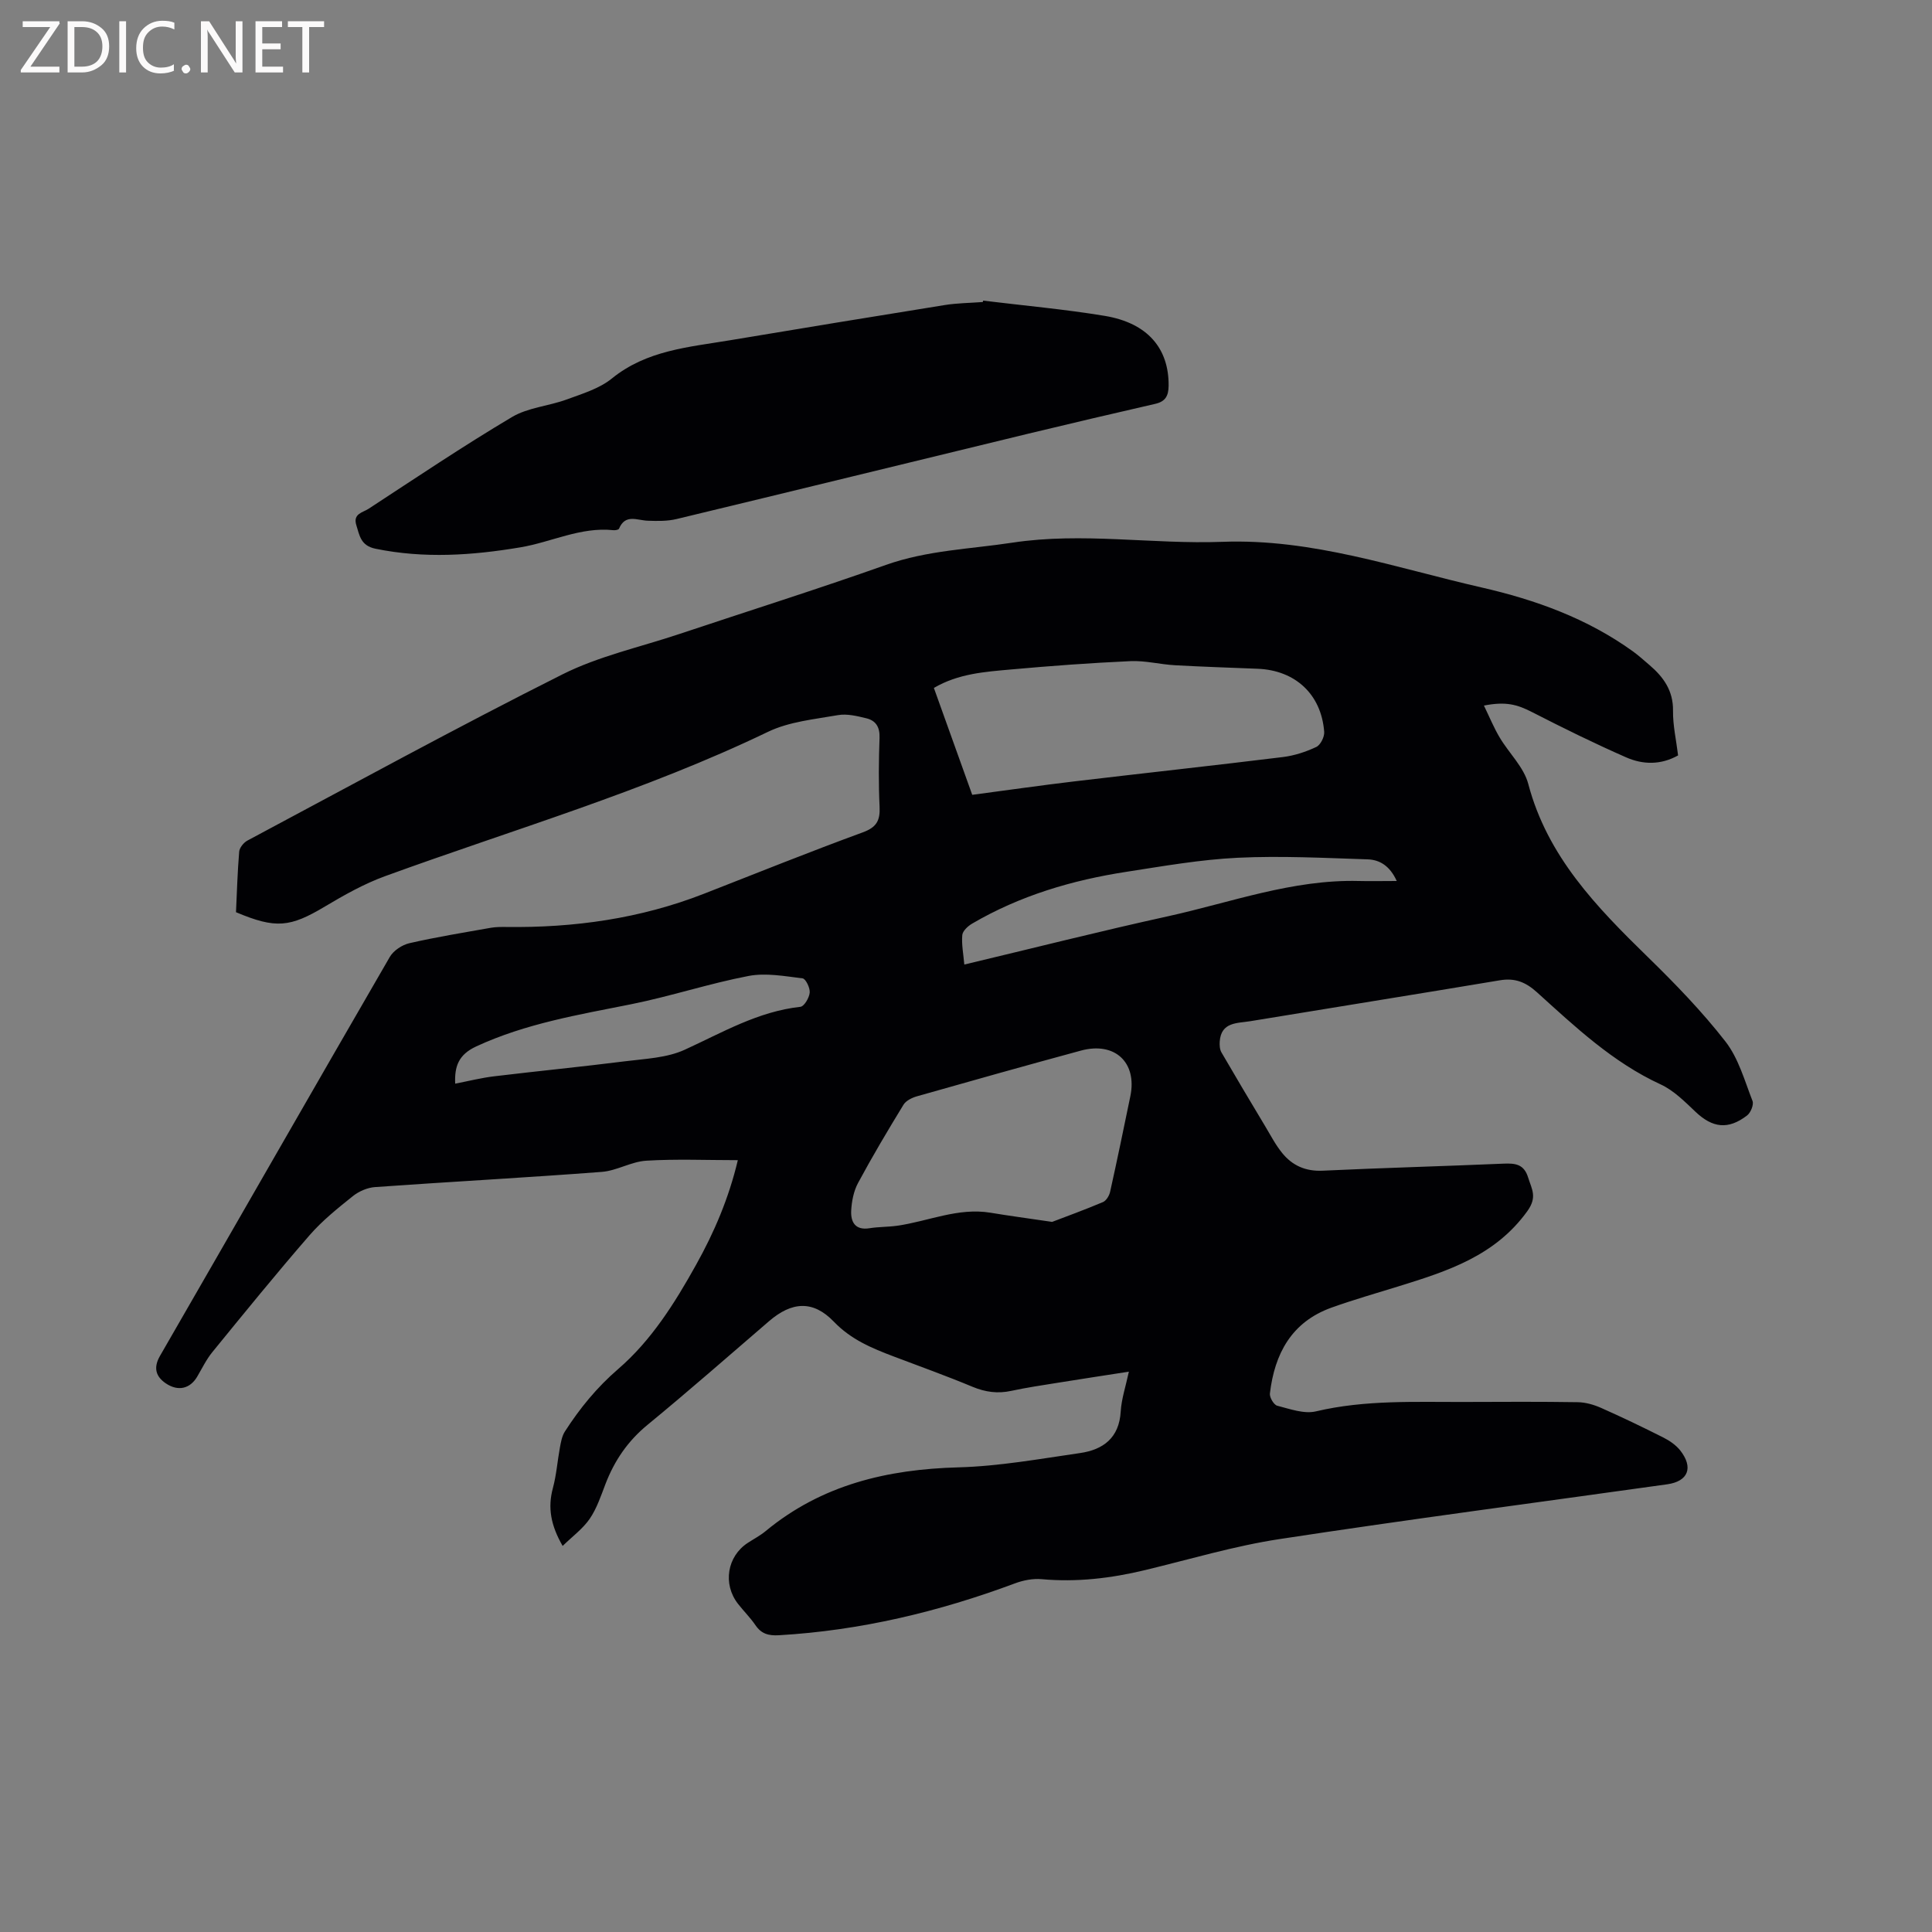 <svg enable-background="new 0 0 400 400" viewBox="0 0 400 400" xmlns="http://www.w3.org/2000/svg"><rect x="0" y="0" width="400" height="400" fill="#808080" stroke="none"/><path d="m233.72 283.99c-5.14.8-9.91 1.52-14.68 2.29-3.24.52-6.5 1-9.7 1.69-2.8.6-5.34.25-7.99-.85-5.37-2.24-10.86-4.21-16.3-6.27-4.54-1.72-8.85-3.5-12.42-7.22-4.32-4.49-8.72-4.13-13.4-.1-8.36 7.19-16.65 14.47-25.17 21.47-4.08 3.35-6.84 7.4-8.7 12.24-.94 2.46-1.8 5.06-3.26 7.2-1.42 2.07-3.57 3.64-5.61 5.63-2.46-4.26-3.12-7.92-2.02-11.98.74-2.74.94-5.63 1.46-8.43.21-1.12.42-2.33 1.01-3.26 3.09-4.81 6.62-9.14 11.05-12.96 6.86-5.92 11.7-13.63 16.1-21.53 3.78-6.76 6.8-13.83 8.67-21.71-6.49 0-12.75-.27-18.96.11-3.12.19-6.12 2.09-9.24 2.32-15.62 1.19-31.27 2.03-46.9 3.14-1.59.11-3.36.88-4.61 1.88-3.13 2.51-6.32 5.06-8.94 8.07-6.88 7.92-13.5 16.07-20.13 24.2-1.26 1.54-2.15 3.4-3.17 5.13-1.45 2.44-3.9 3.1-6.48 1.36-2.04-1.38-2.64-3.2-1.21-5.68 15.88-27.52 31.65-55.1 47.58-82.6.76-1.32 2.54-2.5 4.06-2.85 5.57-1.28 11.22-2.19 16.85-3.19 1.03-.18 2.11-.18 3.16-.17 14.08.19 27.8-1.73 40.98-6.88 10.95-4.28 21.85-8.67 32.88-12.71 2.87-1.05 3.61-2.46 3.48-5.29-.23-4.76-.18-9.55-.01-14.31.08-2.2-.78-3.54-2.71-4.01-1.92-.47-4.03-.99-5.9-.66-4.89.86-10.1 1.35-14.47 3.45-25.57 12.31-52.75 20.22-79.29 29.89-4.34 1.58-8.46 3.9-12.45 6.28-7.21 4.31-10.18 4.66-18.42 1.18.19-4.1.31-8.32.66-12.53.07-.82.92-1.87 1.69-2.29 21.68-11.56 43.23-23.37 65.18-34.39 7.58-3.81 16.14-5.67 24.27-8.39 14.26-4.76 28.6-9.28 42.76-14.3 8.54-3.03 17.44-3.28 26.2-4.61 14.49-2.2 28.99.37 43.46-.17 18.62-.7 35.87 5.38 53.58 9.43 11.27 2.57 21.94 6.43 31.39 13.23 1.2.86 2.3 1.87 3.43 2.83 2.92 2.49 4.96 5.31 4.9 9.48-.04 3.04.67 6.09 1.05 9.25-3.58 2.01-7.29 1.92-10.74.41-6.58-2.89-13.04-6.07-19.44-9.35-3.13-1.61-5.47-2.27-10.02-1.38 1.14 2.34 2.04 4.56 3.25 6.59 1.93 3.26 5.01 6.14 5.93 9.63 3.96 15.03 14.14 25.48 24.74 35.83 5.67 5.53 11.23 11.27 16.09 17.51 2.7 3.47 3.96 8.1 5.6 12.3.3.77-.38 2.43-1.12 3-3.93 3.02-7.17 2.58-10.69-.76-2.21-2.1-4.5-4.41-7.2-5.66-9.93-4.57-17.71-11.93-25.63-19.09-2.33-2.1-4.55-3-7.67-2.47-17.22 2.88-34.47 5.63-51.69 8.47-2.7.44-6.02.14-6.31 4.21-.05.74 0 1.63.36 2.25 2.96 5.1 5.98 10.17 9.02 15.23 1.14 1.9 2.17 3.9 3.56 5.61 2.1 2.58 4.82 3.81 8.35 3.65 12.49-.59 24.99-.92 37.48-1.46 2.43-.1 4.23.09 5.09 2.89.75 2.43 1.94 4.02-.19 6.97-6.69 9.27-16.55 12.41-26.61 15.53-4.65 1.44-9.34 2.78-13.92 4.42-8.27 2.97-11.78 9.54-12.75 17.77-.1.81.81 2.36 1.52 2.54 2.62.67 5.55 1.75 8 1.17 10.27-2.43 20.64-1.91 31.01-1.95 7.74-.03 15.49-.07 23.23.05 1.62.03 3.32.52 4.81 1.18 4.35 1.93 8.64 3.99 12.88 6.13 1.29.65 2.6 1.55 3.49 2.66 2.8 3.56 1.67 6.42-2.69 7.03-26.75 3.75-53.54 7.26-80.25 11.34-9.39 1.43-18.58 4.19-27.84 6.42-7.06 1.7-14.15 2.54-21.43 1.88-1.81-.16-3.82.23-5.54.88-15.78 5.88-31.98 9.75-48.84 10.73-2.15.12-3.63-.28-4.86-2.08-1.07-1.57-2.45-2.93-3.62-4.43-3.19-4.09-2.25-9.84 2.04-12.62 1.24-.81 2.58-1.51 3.71-2.45 11.6-9.58 25.15-12.78 39.89-13.18 8.42-.23 16.81-1.75 25.18-2.96 4.78-.69 8.1-3.13 8.42-8.59.16-2.63 1.03-5.18 1.69-8.26zm-32.43-119.43c7.27-.96 14.19-1.96 21.12-2.78 14.39-1.71 28.81-3.27 43.19-5.04 2.37-.29 4.76-1.07 6.92-2.09.88-.41 1.72-2.1 1.64-3.13-.59-7.76-5.97-12.75-13.77-13.06-5.71-.23-11.43-.41-17.14-.73-3.06-.17-6.12-.98-9.15-.85-8.25.37-16.49.98-24.72 1.72-5.43.49-10.96.85-16.03 3.83 2.66 7.41 5.26 14.65 7.94 22.13zm16.54 88.42c2.75-1.05 6.68-2.48 10.52-4.1.69-.29 1.31-1.33 1.49-2.14 1.46-6.58 2.83-13.19 4.19-19.8 1.43-6.98-3.22-11.32-10.22-9.43-11.33 3.07-22.64 6.25-33.94 9.46-1.03.29-2.29.9-2.81 1.75-3.26 5.33-6.45 10.7-9.41 16.2-.91 1.69-1.32 3.81-1.42 5.75-.11 2.35.84 4.1 3.81 3.62 1.87-.3 3.8-.25 5.68-.51 6.45-.91 12.61-3.81 19.35-2.7 3.77.63 7.54 1.13 12.76 1.9zm71.35-70.58c-1.43-3.16-3.56-4.4-6.02-4.48-8.96-.29-17.96-.76-26.9-.33-7.69.37-15.35 1.72-22.99 2.9-11.27 1.73-22.09 4.93-32.01 10.74-.87.51-1.95 1.51-2.03 2.37-.17 1.93.23 3.9.42 6.1 14.36-3.42 28.2-6.93 42.14-9.99 13.08-2.88 25.83-7.66 39.52-7.31 2.42.06 4.85 0 7.87 0zm-194.94 41.96c2.88-.56 5.45-1.21 8.05-1.52 9.03-1.09 18.08-1.97 27.1-3.11 4.18-.53 8.67-.69 12.39-2.4 7.78-3.56 15.17-7.92 23.93-8.88.79-.09 1.83-1.86 1.93-2.93.1-.98-.83-2.88-1.47-2.96-3.71-.45-7.6-1.18-11.18-.5-8.19 1.57-16.16 4.22-24.34 5.86-10.9 2.18-21.82 3.99-32.05 8.73-3.69 1.71-4.51 4.15-4.36 7.71z" fill="#010104"/><path d="m203.55 62.24c8.4 1.03 16.85 1.78 25.19 3.16 8.87 1.48 13.27 6.74 13.21 14.44-.02 2.15-.67 3.3-2.8 3.78-8.76 2.01-17.52 4.06-26.26 6.17-24.27 5.88-48.53 11.83-72.81 17.67-1.91.46-3.97.42-5.96.35-2.2-.07-4.65-1.48-5.96 1.65-.1.23-.78.35-1.17.31-6.77-.72-12.81 2.47-19.25 3.55-10 1.68-19.93 2.35-29.99.29-3.06-.63-3.3-2.7-3.98-4.89-.74-2.37 1.36-2.61 2.52-3.37 9.84-6.43 19.6-13 29.7-19 3.32-1.98 7.6-2.27 11.33-3.64 3.23-1.19 6.76-2.24 9.35-4.34 7.2-5.85 15.88-6.49 24.39-7.91 14.83-2.47 29.67-4.92 44.52-7.3 2.6-.42 5.27-.43 7.9-.63.03-.08.05-.18.07-.29z" fill="#010104"/><g fill="#fbfafa"><path d="m12.4 4.8-6.1 9h6v1.2h-8v-.5l6.1-8.9h-5.7v-1.2h7.6v.4z"/><path d="m14 15v-10.6h3c1.6 0 2.9.5 4 1.4s1.6 2.2 1.6 3.8-.5 3-1.6 3.9-2.4 1.5-4 1.5zm1.4-9.4v8.2h1.6c1.3 0 2.4-.4 3.1-1.1s1.1-1.8 1.1-3.1-.4-2.3-1.2-3-1.8-1-3.1-1z"/><path d="m26.1 4.4v10.6h-1.4v-10.6z"/><path d="m36.1 14.6c-.8.4-1.8.6-2.9.6-1.5 0-2.7-.5-3.6-1.4s-1.4-2.2-1.4-3.8c0-1.7.5-3.1 1.5-4.1s2.3-1.6 3.9-1.6c1 0 1.8.1 2.5.4v1.4c-.8-.4-1.6-.6-2.5-.6-1.2 0-2.1.4-2.9 1.2s-1.1 1.8-1.1 3.2c0 1.3.3 2.3 1 3s1.6 1.1 2.7 1.1c1 0 2-.2 2.7-.7v1.3z"/><path d="m37.6 14.3c0-.2.1-.5.3-.6s.4-.3.6-.3c.3 0 .5.1.6.3s.3.4.3.6-.1.4-.3.6-.4.3-.6.3c-.3 0-.5-.1-.6-.3s-.3-.4-.3-.6z"/><path d="m50.2 15h-1.6l-5.3-8.2c-.2-.2-.3-.5-.4-.7 0 .2.1.7.1 1.5v7.4h-1.4v-10.6h1.7l5.2 8.1c.2.4.4.6.4.7 0-.3-.1-.8-.1-1.5v-7.3h1.4z"/><path d="m58.6 15h-5.7v-10.6h5.5v1.2h-4.1v3.4h3.8v1.2h-3.8v3.6h4.3z"/><path d="m67.1 5.6h-3.1v9.4h-1.4v-9.4h-3v-1.2h7.5z"/></g></svg>